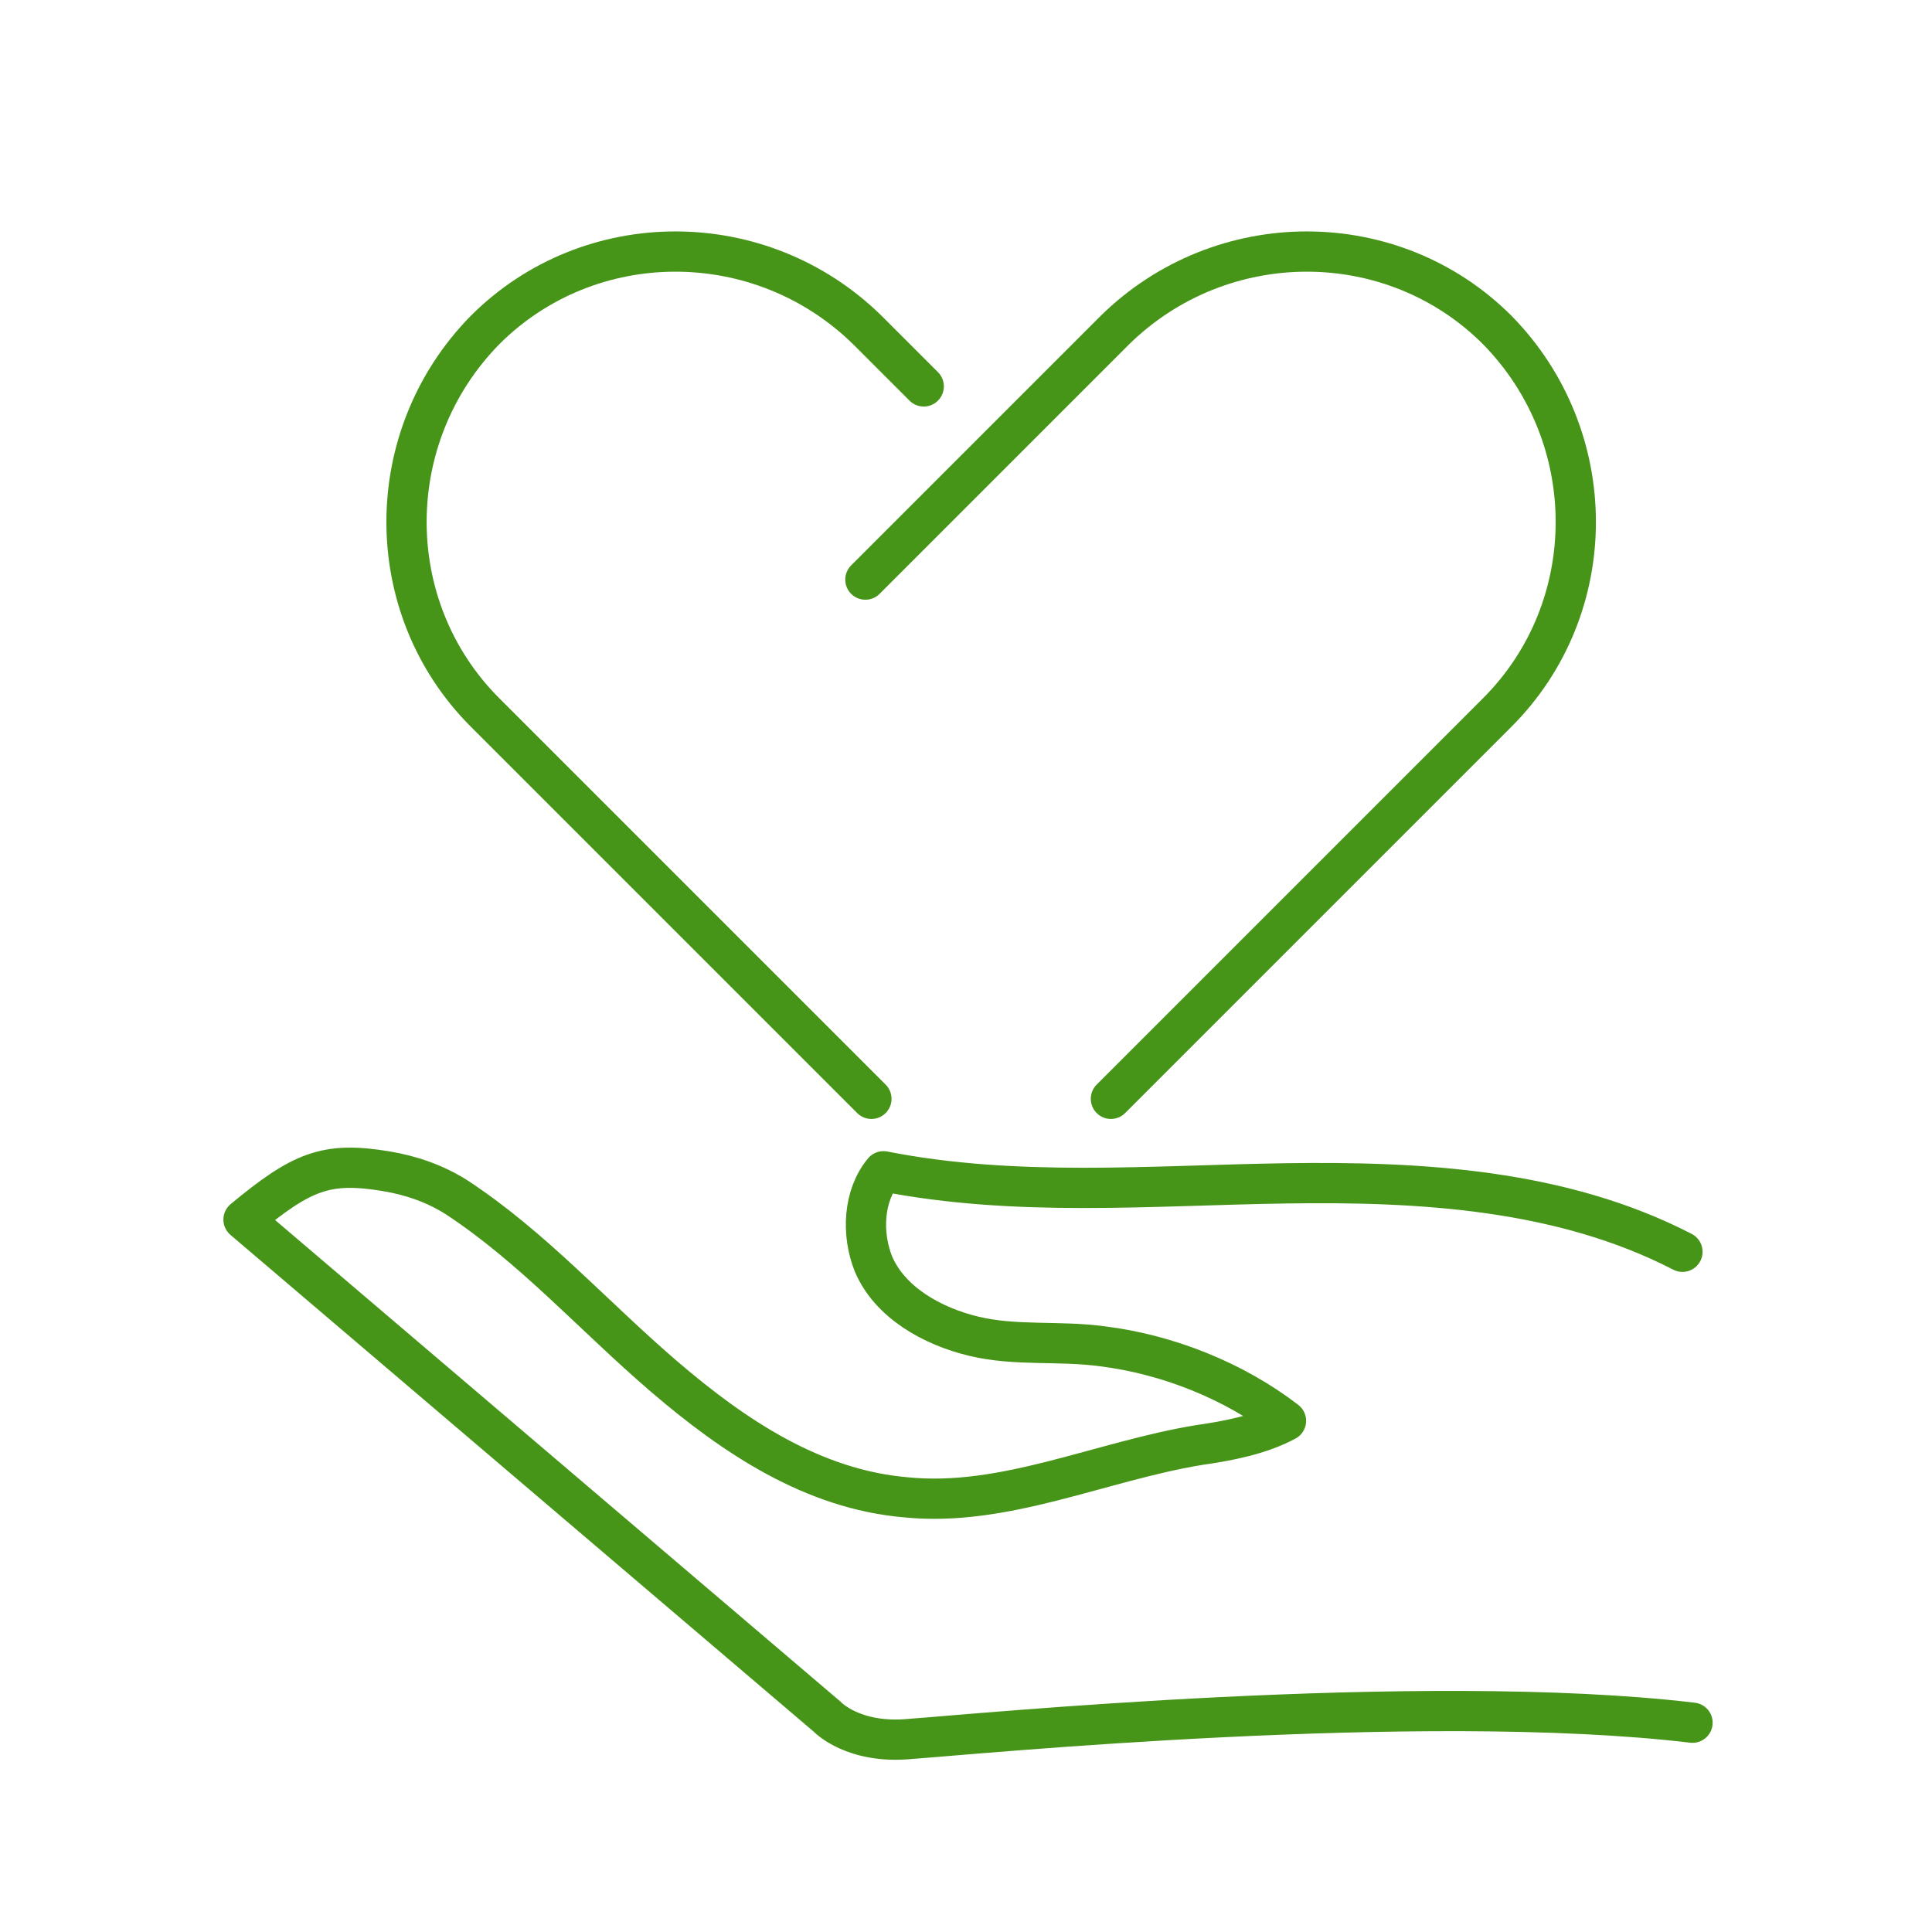 <?xml version="1.0" encoding="utf-8"?>
<!-- Generator: Adobe Illustrator 22.0.1, SVG Export Plug-In . SVG Version: 6.00 Build 0)  -->
<svg version="1.1" id="Calque_1" xmlns="http://www.w3.org/2000/svg" xmlns:xlink="http://www.w3.org/1999/xlink" x="0px" y="0px"
	 width="96px" height="96px" viewBox="0 0 96 96" style="enable-background:new 0 0 96 96;" xml:space="preserve">
<style type="text/css">
	.st0{fill:none;}
	.st1{fill:none;stroke:#469518;stroke-width:2;stroke-linecap:round;stroke-linejoin:round;stroke-miterlimit:10;}
</style>
<g>
	<rect y="0" class="st0" width="96" height="96"/>
	<g>
		<path class="st1" d="M43.3,54.6L24.1,35.4c-5.2-5.2-5.2-13.7,0-19l0,0c5.2-5.2,13.7-5.2,19,0l2.8,2.8"/>
		<path class="st1" d="M55.2,54.6l19.2-19.2c5.2-5.2,5.2-13.7,0-19l0,0c-5.2-5.2-13.7-5.2-19,0l-2.8,2.8L43,28.8"/>
		<path class="st1" d="M83.6,62.2c-6-3.1-13-3.5-19.7-3.4c-6.7,0.1-13.4,0.7-20-0.6c-1,1.2-1.1,3.1-0.5,4.6c0.8,1.9,2.9,3.1,5,3.6
			s4.2,0.2,6.4,0.5c3.2,0.4,6.5,1.7,9.1,3.7c-1.3,0.7-2.9,1-4.3,1.2c-4.9,0.8-9.7,3.1-14.6,2.6c-4.6-0.4-8.5-3-12-6
			s-6.5-6.4-10.3-8.9c-1.1-0.7-2.3-1.1-3.5-1.3c-3-0.5-4.2,0-7.1,2.4l29,24.7c0,0,1.3,1.4,4.2,1.1c2.9-0.2,25.3-2.4,38.8-0.8"/>
	</g>
</g>
</svg>
